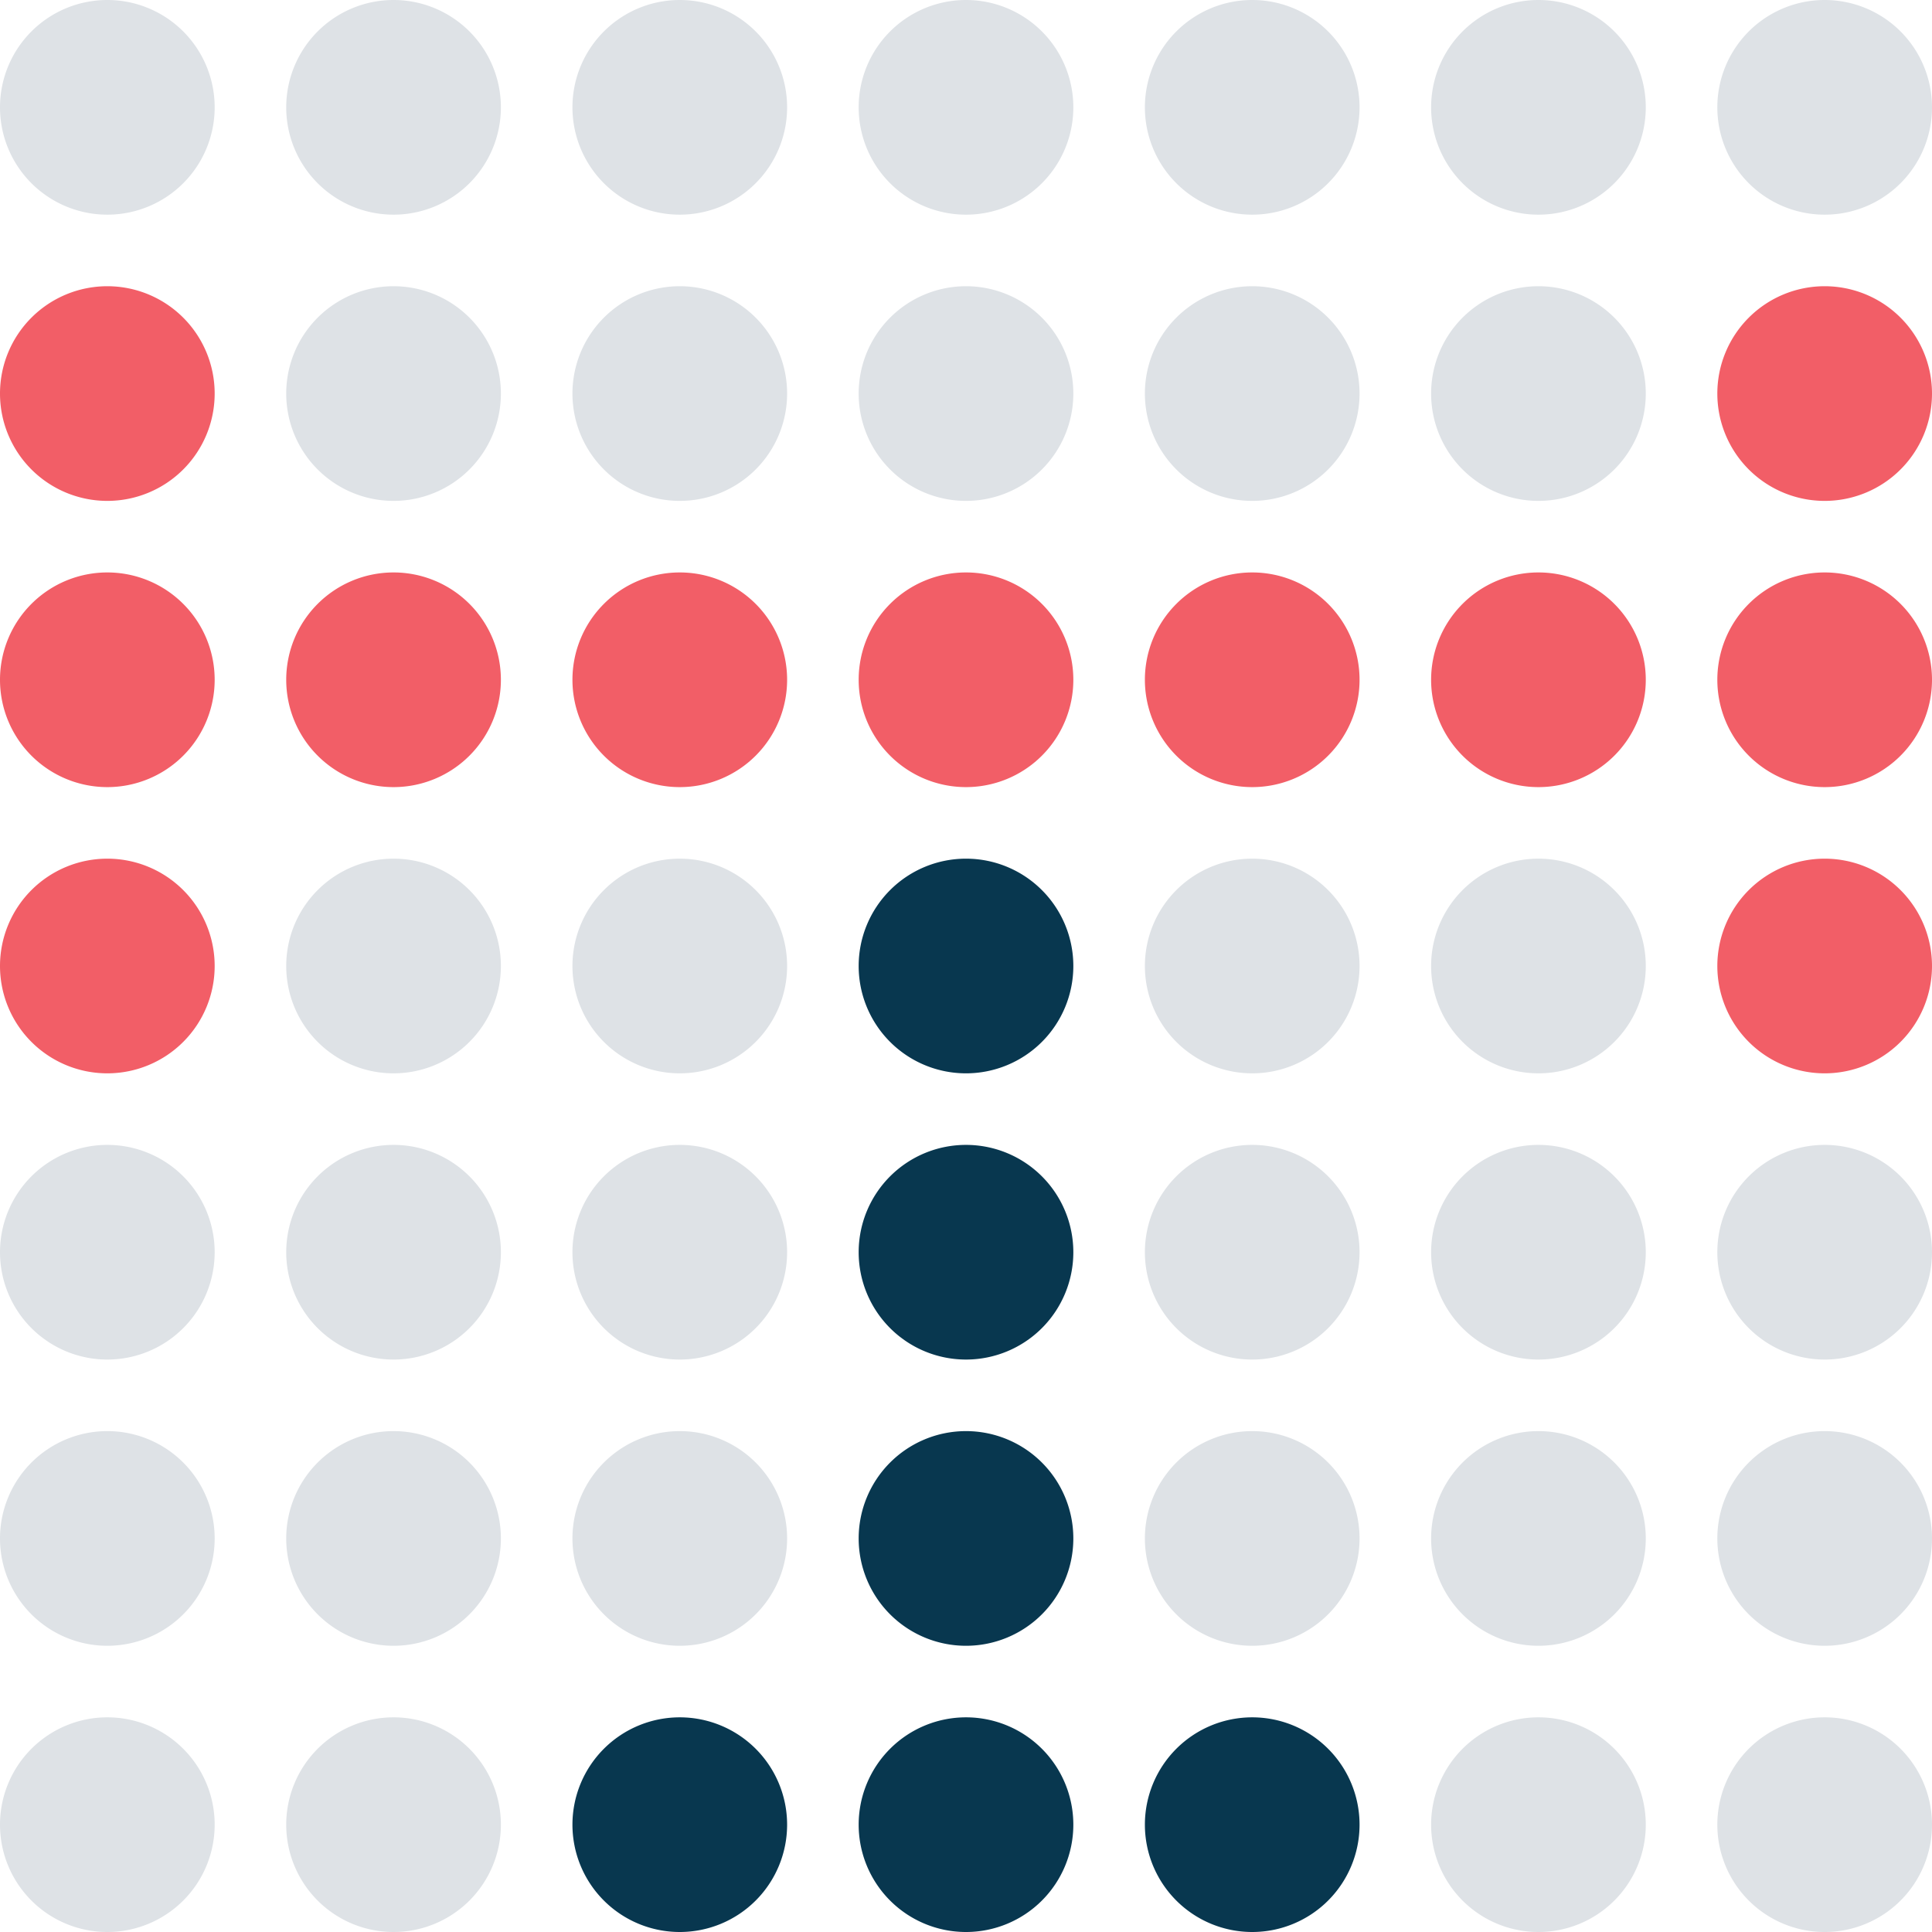 <svg xmlns="http://www.w3.org/2000/svg" width="81" height="81" viewBox="0 0 81 81"><g id="Group_371" data-name="Group 371" transform="translate(-534 -1831)"><path id="Path_17755" data-name="Path 17755" d="M4.5,0A4.5,4.5,0,1,1,0,4.5,4.5,4.5,0,0,1,4.5,0Z" transform="translate(534 1867)" fill="#f25e67"></path><path id="Path_17833" data-name="Path 17833" d="M4.5,0A4.5,4.5,0,1,1,0,4.5,4.5,4.5,0,0,1,4.5,0Z" transform="translate(546 1867)" fill="#dee2e6"></path><path id="Path_17840" data-name="Path 17840" d="M4.5,0A4.5,4.5,0,1,1,0,4.5,4.5,4.5,0,0,1,4.5,0Z" transform="translate(558 1867)" fill="#dee2e6"></path><path id="Path_17847" data-name="Path 17847" d="M4.5,0A4.5,4.5,0,1,1,0,4.5,4.5,4.5,0,0,1,4.5,0Z" transform="translate(570 1867)" fill="#08374f"></path><path id="Path_17854" data-name="Path 17854" d="M4.5,0A4.5,4.5,0,1,1,0,4.5,4.5,4.5,0,0,1,4.5,0Z" transform="translate(582 1867)" fill="#dee2e6"></path><path id="Path_17861" data-name="Path 17861" d="M4.5,0A4.5,4.5,0,1,1,0,4.5,4.5,4.5,0,0,1,4.5,0Z" transform="translate(594 1867)" fill="#dee2e6"></path><path id="Path_17868" data-name="Path 17868" d="M4.5,0A4.5,4.5,0,1,1,0,4.5,4.5,4.5,0,0,1,4.5,0Z" transform="translate(606 1867)" fill="#f25e67"></path><path id="Path_17795" data-name="Path 17795" d="M4.5,0A4.5,4.5,0,1,1,0,4.5,4.5,4.5,0,0,1,4.5,0Z" transform="translate(534 1855)" fill="#f25e67"></path><path id="Path_17834" data-name="Path 17834" d="M4.5,0A4.5,4.5,0,1,1,0,4.5,4.5,4.5,0,0,1,4.5,0Z" transform="translate(546 1855)" fill="#f25e67"></path><path id="Path_17841" data-name="Path 17841" d="M4.5,0A4.5,4.5,0,1,1,0,4.5,4.5,4.5,0,0,1,4.5,0Z" transform="translate(558 1855)" fill="#f25e67"></path><path id="Path_17848" data-name="Path 17848" d="M4.5,0A4.5,4.5,0,1,1,0,4.5,4.5,4.5,0,0,1,4.5,0Z" transform="translate(570 1855)" fill="#f25e67"></path><path id="Path_17855" data-name="Path 17855" d="M4.5,0A4.5,4.5,0,1,1,0,4.5,4.5,4.5,0,0,1,4.5,0Z" transform="translate(582 1855)" fill="#f25e67"></path><path id="Path_17862" data-name="Path 17862" d="M4.5,0A4.5,4.5,0,1,1,0,4.5,4.5,4.5,0,0,1,4.5,0Z" transform="translate(594 1855)" fill="#f25e67"></path><path id="Path_17869" data-name="Path 17869" d="M4.5,0A4.5,4.5,0,1,1,0,4.5,4.5,4.5,0,0,1,4.5,0Z" transform="translate(606 1855)" fill="#f25e67"></path><path id="Path_17796" data-name="Path 17796" d="M4.5,0A4.5,4.5,0,1,1,0,4.5,4.5,4.5,0,0,1,4.5,0Z" transform="translate(534 1903)" fill="#dee2e6"></path><path id="Path_17839" data-name="Path 17839" d="M4.5,0A4.5,4.5,0,1,1,0,4.5,4.5,4.5,0,0,1,4.5,0Z" transform="translate(546 1903)" fill="#dee2e6"></path><path id="Path_17846" data-name="Path 17846" d="M4.5,0A4.5,4.5,0,1,1,0,4.5,4.5,4.5,0,0,1,4.5,0Z" transform="translate(558 1903)" fill="#08374f"></path><path id="Path_17853" data-name="Path 17853" d="M4.5,0A4.5,4.5,0,1,1,0,4.5,4.5,4.5,0,0,1,4.5,0Z" transform="translate(570 1903)" fill="#08374f"></path><path id="Path_17860" data-name="Path 17860" d="M4.5,0A4.5,4.5,0,1,1,0,4.5,4.5,4.5,0,0,1,4.5,0Z" transform="translate(582 1903)" fill="#08374f"></path><path id="Path_17867" data-name="Path 17867" d="M4.5,0A4.5,4.5,0,1,1,0,4.5,4.5,4.5,0,0,1,4.5,0Z" transform="translate(594 1903)" fill="#dee2e6"></path><path id="Path_17874" data-name="Path 17874" d="M4.5,0A4.5,4.5,0,1,1,0,4.5,4.5,4.5,0,0,1,4.5,0Z" transform="translate(606 1903)" fill="#dee2e6"></path><path id="Path_17797" data-name="Path 17797" d="M4.5,0A4.5,4.5,0,1,1,0,4.5,4.5,4.5,0,0,1,4.5,0Z" transform="translate(534 1843)" fill="#f25e67"></path><path id="Path_17835" data-name="Path 17835" d="M4.5,0A4.5,4.5,0,1,1,0,4.5,4.5,4.5,0,0,1,4.5,0Z" transform="translate(546 1843)" fill="#dee2e6"></path><path id="Path_17842" data-name="Path 17842" d="M4.5,0A4.5,4.5,0,1,1,0,4.5,4.5,4.5,0,0,1,4.5,0Z" transform="translate(558 1843)" fill="#dee2e6"></path><path id="Path_17849" data-name="Path 17849" d="M4.5,0A4.5,4.5,0,1,1,0,4.5,4.5,4.5,0,0,1,4.5,0Z" transform="translate(570 1843)" fill="#dee2e6"></path><path id="Path_17856" data-name="Path 17856" d="M4.5,0A4.5,4.5,0,1,1,0,4.5,4.5,4.5,0,0,1,4.5,0Z" transform="translate(582 1843)" fill="#dee2e6"></path><path id="Path_17863" data-name="Path 17863" d="M4.5,0A4.5,4.5,0,1,1,0,4.5,4.5,4.5,0,0,1,4.5,0Z" transform="translate(594 1843)" fill="#dee2e6"></path><path id="Path_17870" data-name="Path 17870" d="M4.5,0A4.5,4.5,0,1,1,0,4.5,4.5,4.5,0,0,1,4.5,0Z" transform="translate(606 1843)" fill="#f25e67"></path><path id="Path_17798" data-name="Path 17798" d="M4.5,0A4.5,4.5,0,1,1,0,4.5,4.5,4.5,0,0,1,4.5,0Z" transform="translate(534 1891)" fill="#dee2e6"></path><path id="Path_17838" data-name="Path 17838" d="M4.5,0A4.5,4.5,0,1,1,0,4.5,4.5,4.5,0,0,1,4.5,0Z" transform="translate(546 1891)" fill="#dee2e6"></path><path id="Path_17845" data-name="Path 17845" d="M4.5,0A4.5,4.5,0,1,1,0,4.5,4.5,4.5,0,0,1,4.5,0Z" transform="translate(558 1891)" fill="#dee2e6"></path><path id="Path_17852" data-name="Path 17852" d="M4.5,0A4.5,4.5,0,1,1,0,4.5,4.5,4.5,0,0,1,4.5,0Z" transform="translate(570 1891)" fill="#08374f"></path><path id="Path_17859" data-name="Path 17859" d="M4.5,0A4.5,4.5,0,1,1,0,4.5,4.5,4.5,0,0,1,4.5,0Z" transform="translate(582 1891)" fill="#dee2e6"></path><path id="Path_17866" data-name="Path 17866" d="M4.5,0A4.5,4.5,0,1,1,0,4.5,4.5,4.5,0,0,1,4.5,0Z" transform="translate(594 1891)" fill="#dee2e6"></path><path id="Path_17873" data-name="Path 17873" d="M4.5,0A4.5,4.5,0,1,1,0,4.5,4.5,4.5,0,0,1,4.5,0Z" transform="translate(606 1891)" fill="#dee2e6"></path><path id="Path_17807" data-name="Path 17807" d="M4.5,0A4.5,4.5,0,1,1,0,4.5,4.5,4.5,0,0,1,4.5,0Z" transform="translate(534 1831)" fill="#dee2e6"></path><path id="Path_17836" data-name="Path 17836" d="M4.5,0A4.5,4.5,0,1,1,0,4.5,4.5,4.5,0,0,1,4.5,0Z" transform="translate(546 1831)" fill="#dee2e6"></path><path id="Path_17843" data-name="Path 17843" d="M4.5,0A4.5,4.5,0,1,1,0,4.5,4.5,4.5,0,0,1,4.5,0Z" transform="translate(558 1831)" fill="#dee2e6"></path><path id="Path_17850" data-name="Path 17850" d="M4.5,0A4.5,4.5,0,1,1,0,4.5,4.5,4.5,0,0,1,4.5,0Z" transform="translate(570 1831)" fill="#dee2e6"></path><path id="Path_17857" data-name="Path 17857" d="M4.5,0A4.5,4.5,0,1,1,0,4.5,4.5,4.5,0,0,1,4.5,0Z" transform="translate(582 1831)" fill="#dee2e6"></path><path id="Path_17864" data-name="Path 17864" d="M4.5,0A4.5,4.5,0,1,1,0,4.5,4.5,4.5,0,0,1,4.5,0Z" transform="translate(594 1831)" fill="#dee2e6"></path><path id="Path_17871" data-name="Path 17871" d="M4.5,0A4.5,4.5,0,1,1,0,4.5,4.5,4.5,0,0,1,4.5,0Z" transform="translate(606 1831)" fill="#dee2e6"></path><path id="Path_17808" data-name="Path 17808" d="M4.5,0A4.5,4.5,0,1,1,0,4.5,4.5,4.5,0,0,1,4.5,0Z" transform="translate(534 1879)" fill="#dee2e6"></path><path id="Path_17837" data-name="Path 17837" d="M4.5,0A4.5,4.5,0,1,1,0,4.5,4.5,4.5,0,0,1,4.5,0Z" transform="translate(546 1879)" fill="#dee2e6"></path><path id="Path_17844" data-name="Path 17844" d="M4.5,0A4.5,4.5,0,1,1,0,4.5,4.5,4.5,0,0,1,4.5,0Z" transform="translate(558 1879)" fill="#dee2e6"></path><path id="Path_17851" data-name="Path 17851" d="M4.5,0A4.5,4.5,0,1,1,0,4.5,4.5,4.5,0,0,1,4.5,0Z" transform="translate(570 1879)" fill="#08374f"></path><path id="Path_17858" data-name="Path 17858" d="M4.5,0A4.5,4.5,0,1,1,0,4.5,4.5,4.5,0,0,1,4.5,0Z" transform="translate(582 1879)" fill="#dee2e6"></path><path id="Path_17865" data-name="Path 17865" d="M4.5,0A4.5,4.5,0,1,1,0,4.5,4.5,4.5,0,0,1,4.5,0Z" transform="translate(594 1879)" fill="#dee2e6"></path><path id="Path_17872" data-name="Path 17872" d="M4.5,0A4.5,4.5,0,1,1,0,4.5,4.5,4.5,0,0,1,4.5,0Z" transform="translate(606 1879)" fill="#dee2e6"></path></g></svg>